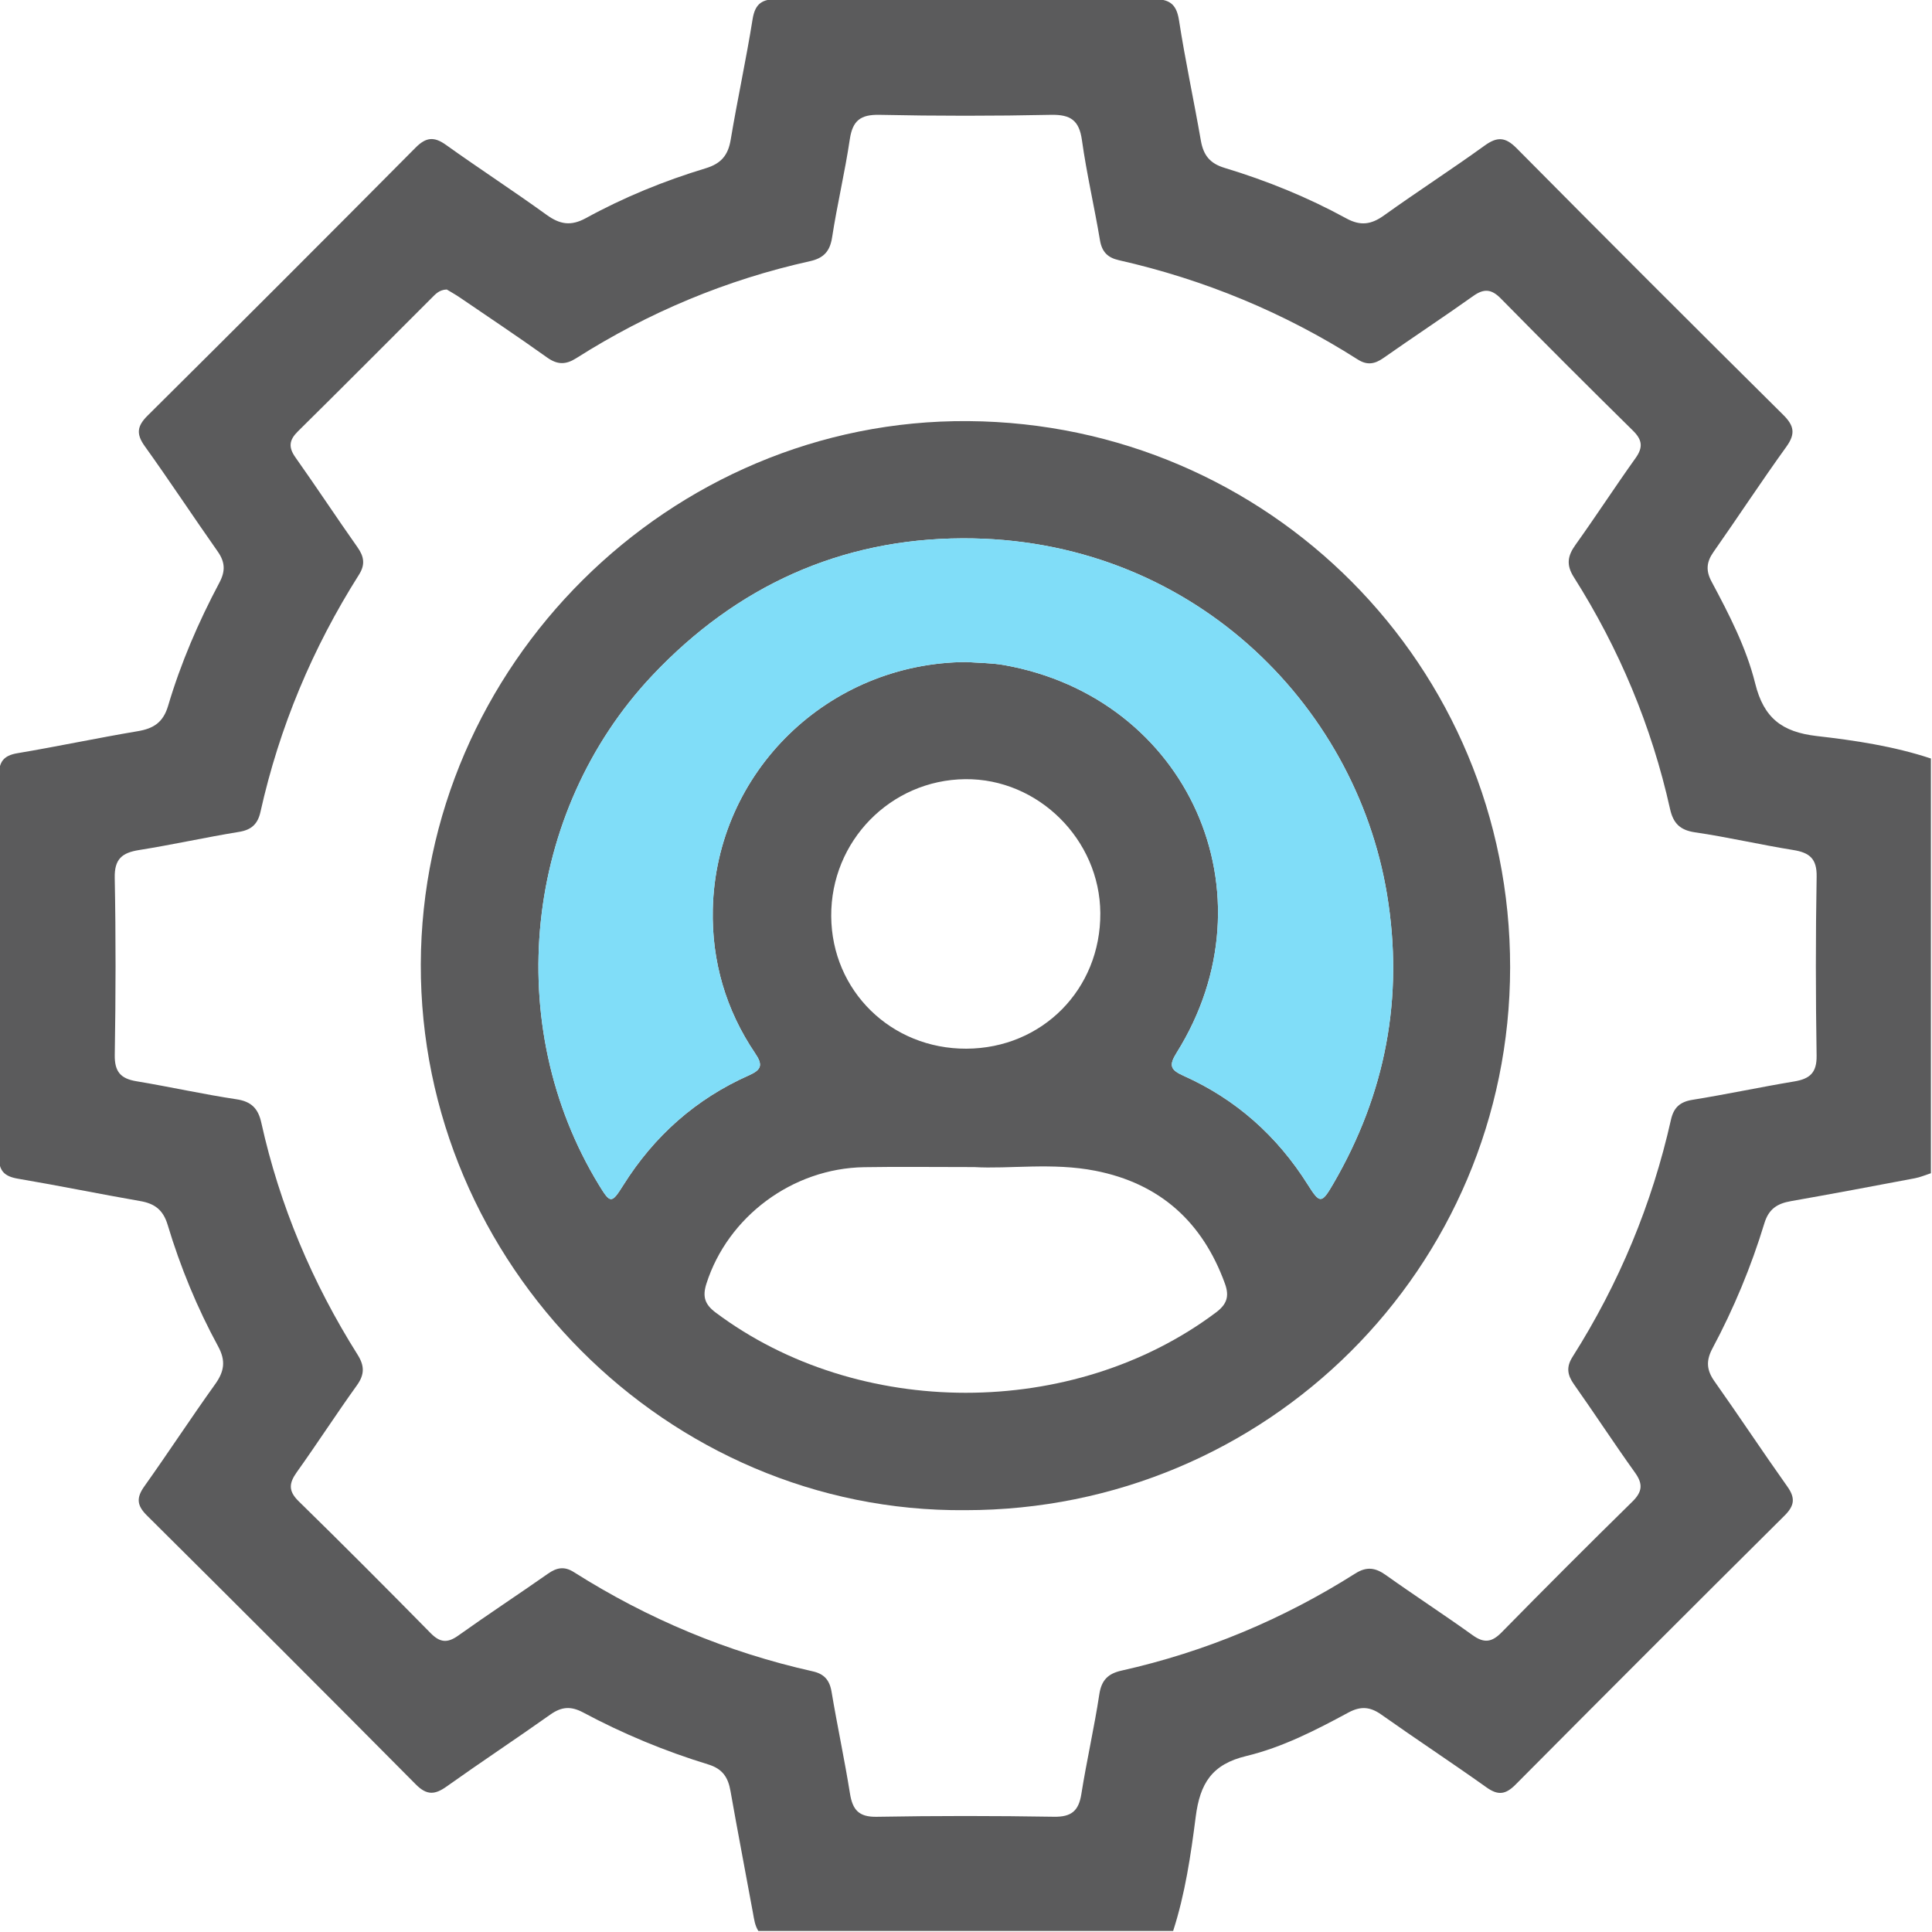 <svg width="512" height="512" viewBox="0 0 512 512" fill="none" xmlns="http://www.w3.org/2000/svg">
<g clip-path="url(#clip0_779_1145)">
<g clip-path="url(#clip1_779_1145)">
<path d="M511.711 201.012C511.711 237.651 511.711 274.28 511.711 310.918C510.299 311.369 508.918 311.979 507.476 312.25C496.535 314.322 485.583 316.384 474.612 318.316C471.018 318.947 468.735 320.358 467.574 324.192C464.08 335.674 459.476 346.746 453.82 357.337C452.098 360.561 452.238 363.063 454.33 366.026C460.867 375.266 467.104 384.716 473.661 393.946C475.813 396.969 475.583 399.001 472.95 401.624C449.095 425.319 425.32 449.104 401.615 472.959C399.002 475.592 396.99 475.852 393.947 473.68C384.727 467.113 375.267 460.896 366.027 454.359C363.064 452.267 360.541 452.117 357.328 453.849C348.679 458.524 339.799 463.079 330.289 465.361C321.11 467.563 318.007 472.669 316.875 481.478C315.574 491.639 314.072 501.89 310.889 511.74C274.25 511.74 237.622 511.74 200.983 511.74C200.052 510.299 199.852 508.647 199.552 507.005C197.58 496.204 195.487 485.432 193.585 474.621C192.955 471.027 191.503 468.765 187.689 467.593C176.207 464.08 165.125 459.485 154.534 453.819C151.291 452.087 148.788 452.287 145.845 454.38C136.746 460.826 127.436 466.983 118.346 473.45C115.273 475.642 113.121 475.822 110.238 472.929C86.553 449.044 62.758 425.269 38.892 401.574C36.22 398.911 36.13 396.879 38.252 393.896C44.618 384.946 50.635 375.737 57.032 366.807C59.444 363.434 59.874 360.611 57.812 356.817C52.236 346.566 47.792 335.764 44.428 324.593C43.237 320.628 40.995 318.957 37.161 318.296C26.349 316.414 15.588 314.202 4.766 312.37C1.163 311.759 -0.309 310.308 -0.289 306.524C-0.179 272.888 -0.189 239.253 -0.289 205.617C-0.299 201.963 0.872 200.241 4.596 199.611C15.258 197.819 25.839 195.567 36.5 193.775C40.704 193.074 43.247 191.442 44.548 187.058C47.912 175.706 52.597 164.834 58.153 154.383C59.774 151.33 59.654 148.927 57.682 146.134C51.165 136.875 44.939 127.415 38.342 118.215C36.039 114.992 36.33 112.909 39.113 110.146C62.868 86.572 86.533 62.907 110.107 39.152C112.88 36.349 115.013 36.118 118.196 38.401C126.995 44.697 136.085 50.594 144.844 56.93C148.358 59.473 151.291 59.984 155.275 57.801C165.366 52.265 176.027 47.921 187.039 44.587C191.123 43.346 192.965 41.124 193.645 37.009C195.427 26.348 197.74 15.777 199.442 5.106C200.122 0.871 202.024 -0.26 206.079 -0.24C239.214 -0.11 272.348 -0.11 305.483 -0.24C309.698 -0.26 311.74 0.831 312.441 5.336C314.092 16.017 316.385 26.588 318.237 37.24C318.907 41.084 320.579 43.306 324.543 44.497C335.715 47.871 346.527 52.265 356.777 57.871C360.551 59.934 363.404 59.513 366.778 57.09C375.567 50.784 384.677 44.918 393.446 38.581C396.8 36.158 398.952 36.289 401.915 39.282C425.35 62.937 448.904 86.481 472.559 109.926C475.492 112.829 475.863 114.972 473.4 118.395C466.783 127.575 460.567 137.055 454.07 146.315C452.218 148.957 452.038 151.25 453.579 154.123C458.214 162.792 462.799 171.651 465.152 181.151C467.414 190.271 472.229 193.985 481.449 195.056C491.619 196.217 501.88 197.759 511.711 201.012ZM118.396 76.721C116.374 76.791 115.383 77.972 114.332 79.024C102.549 90.786 90.817 102.609 78.965 114.301C76.632 116.593 76.372 118.495 78.284 121.198C83.86 129.076 89.175 137.145 94.741 145.033C96.483 147.506 96.834 149.618 95.132 152.301C82.819 171.751 74.04 192.684 69.024 215.167C68.323 218.311 66.702 219.912 63.378 220.453C54.519 221.894 45.74 223.856 36.87 225.268C32.376 225.979 30.303 227.62 30.404 232.626C30.714 248.272 30.674 263.929 30.413 279.575C30.343 284.02 31.975 285.852 36.16 286.543C45.019 288.014 53.798 289.986 62.667 291.318C66.642 291.908 68.424 293.8 69.244 297.504C74.12 319.497 82.769 339.959 94.761 358.999C96.623 361.952 96.643 364.254 94.581 367.128C89.145 374.695 84.08 382.534 78.664 390.122C76.582 393.035 76.362 395.117 79.135 397.83C90.917 409.362 102.549 421.034 114.112 432.787C116.564 435.279 118.526 435.52 121.409 433.467C129.268 427.862 137.346 422.566 145.254 417.02C147.577 415.398 149.579 415.038 152.082 416.63C171.672 429.033 192.765 437.862 215.398 442.927C218.362 443.588 219.843 445.2 220.364 448.293C221.875 457.313 223.807 466.262 225.249 475.292C225.939 479.616 227.581 481.558 232.346 481.468C247.993 481.188 263.649 481.198 279.296 481.458C283.911 481.538 285.853 479.926 286.563 475.472C287.975 466.602 289.987 457.833 291.338 448.964C291.919 445.18 293.711 443.508 297.225 442.727C319.368 437.762 340.01 429.123 359.17 416.99C362.223 415.058 364.526 415.458 367.298 417.431C374.886 422.836 382.715 427.922 390.283 433.357C393.336 435.55 395.388 435.209 397.971 432.567C409.403 420.924 420.935 409.382 432.587 397.95C435.25 395.337 435.46 393.275 433.288 390.252C427.762 382.544 422.577 374.585 417.101 366.837C415.349 364.355 415.039 362.252 416.741 359.58C429.054 340.139 437.793 319.177 442.828 296.713C443.539 293.56 445.181 291.998 448.494 291.468C457.524 290.016 466.473 288.094 475.502 286.593C479.577 285.912 481.489 284.33 481.419 279.775C481.168 263.959 481.148 248.142 481.429 232.325C481.519 227.52 479.517 225.949 475.202 225.258C466.503 223.866 457.894 221.844 449.175 220.573C445.181 219.992 443.419 218.12 442.588 214.416C437.693 192.433 429.114 171.942 417.071 152.932C415.019 149.688 415.429 147.306 417.521 144.383C422.947 136.805 428.022 128.976 433.448 121.388C435.5 118.515 435.21 116.533 432.717 114.091C420.965 102.528 409.313 90.876 397.751 79.124C395.298 76.621 393.316 76.391 390.453 78.423C382.585 84.019 374.516 89.335 366.618 94.88C364.295 96.512 362.283 96.842 359.791 95.251C340.26 82.818 319.128 74.078 296.504 68.953C293.531 68.282 292.019 66.741 291.499 63.647C290.017 54.788 287.965 46.019 286.724 37.139C285.993 31.884 283.71 30.332 278.535 30.432C263.389 30.753 248.233 30.753 233.087 30.432C228.052 30.322 225.95 31.954 225.209 36.899C223.917 45.608 221.855 54.208 220.514 62.917C219.943 66.671 218.191 68.433 214.668 69.213C192.514 74.129 171.873 82.768 152.722 94.92C149.949 96.682 147.737 96.692 145.014 94.76C137.426 89.344 129.668 84.159 121.97 78.913C120.749 78.073 119.447 77.362 118.396 76.721Z" fill="#5B5B5C"/>
<path d="M255.778 400.213C176.865 400.893 111.296 334.884 111.516 255.54C111.736 176.447 177.466 110.977 256.619 111.598C336.193 112.219 400.27 176.356 400.2 256.381C400.13 336.055 335.692 400.233 255.778 400.213ZM256.129 175.445C259.442 175.696 262.806 175.676 266.059 176.246C314.91 184.925 338.115 236.97 311.807 279.005C309.685 282.398 310.196 283.539 313.669 285.101C327.574 291.318 338.485 301.078 346.594 313.972C349.757 318.997 350.238 319.037 353.271 313.821C367.206 289.916 372.101 264.309 367.566 236.96C359.157 186.237 315.151 142.421 255.007 142.661C222.723 142.791 195.164 155.364 172.871 178.999C138.765 215.167 132.849 271.697 158.766 314.102C161.759 318.997 162.089 319.007 165.173 314.092C173.371 301.038 184.413 291.208 198.508 284.961C201.891 283.459 202.162 282.148 200.12 279.135C192.341 267.633 188.587 254.729 188.898 240.935C189.749 204.446 219.58 175.626 256.129 175.445ZM258.171 309.287C246.959 309.287 237.969 309.167 228.99 309.317C209.99 309.627 192.862 322.451 187.206 340.189C186.125 343.583 186.755 345.665 189.628 347.817C227.488 376.197 284.408 376.197 322.228 347.827C325.121 345.665 325.842 343.563 324.631 340.209C318.704 323.832 307.383 313.621 290.285 310.268C278.933 308.025 267.39 309.847 258.171 309.287ZM256.099 277.914C276.22 277.833 291.716 262.147 291.596 241.976C291.476 222.495 275.109 206.278 255.778 206.488C236.007 206.698 220.161 222.906 220.281 242.786C220.401 262.557 236.137 277.984 256.099 277.914Z" fill="#5B5B5C"/>
<path d="M256.129 175.445C259.442 175.696 262.806 175.676 266.059 176.246C314.91 184.925 338.115 236.97 311.807 279.005C309.685 282.398 310.196 283.539 313.669 285.101C327.574 291.318 338.485 301.078 346.594 313.972C349.757 318.997 350.238 319.037 353.271 313.821C367.206 289.916 372.101 264.309 367.566 236.96C359.157 186.237 315.151 142.421 255.007 142.661C222.723 142.791 195.164 155.364 172.871 178.999C138.765 215.167 132.849 271.697 158.766 314.102C161.759 318.997 162.089 319.007 165.173 314.092C173.371 301.038 184.413 291.208 198.508 284.961C201.891 283.459 202.162 282.148 200.12 279.135C192.341 267.633 188.587 254.729 188.898 240.935C189.749 204.446 219.58 175.626 256.129 175.445Z" fill="#80DDF8"/>
</g>
</g>
<defs>
<clipPath id="clip0_779_1145">
<rect width="512" height="512" fill="white"/>
</clipPath>
<clipPath id="clip1_779_1145">
<rect width="511.979" height="512" fill="white" transform="translate(-0.266 -0.27)"/>
</clipPath>
</defs>
</svg>
